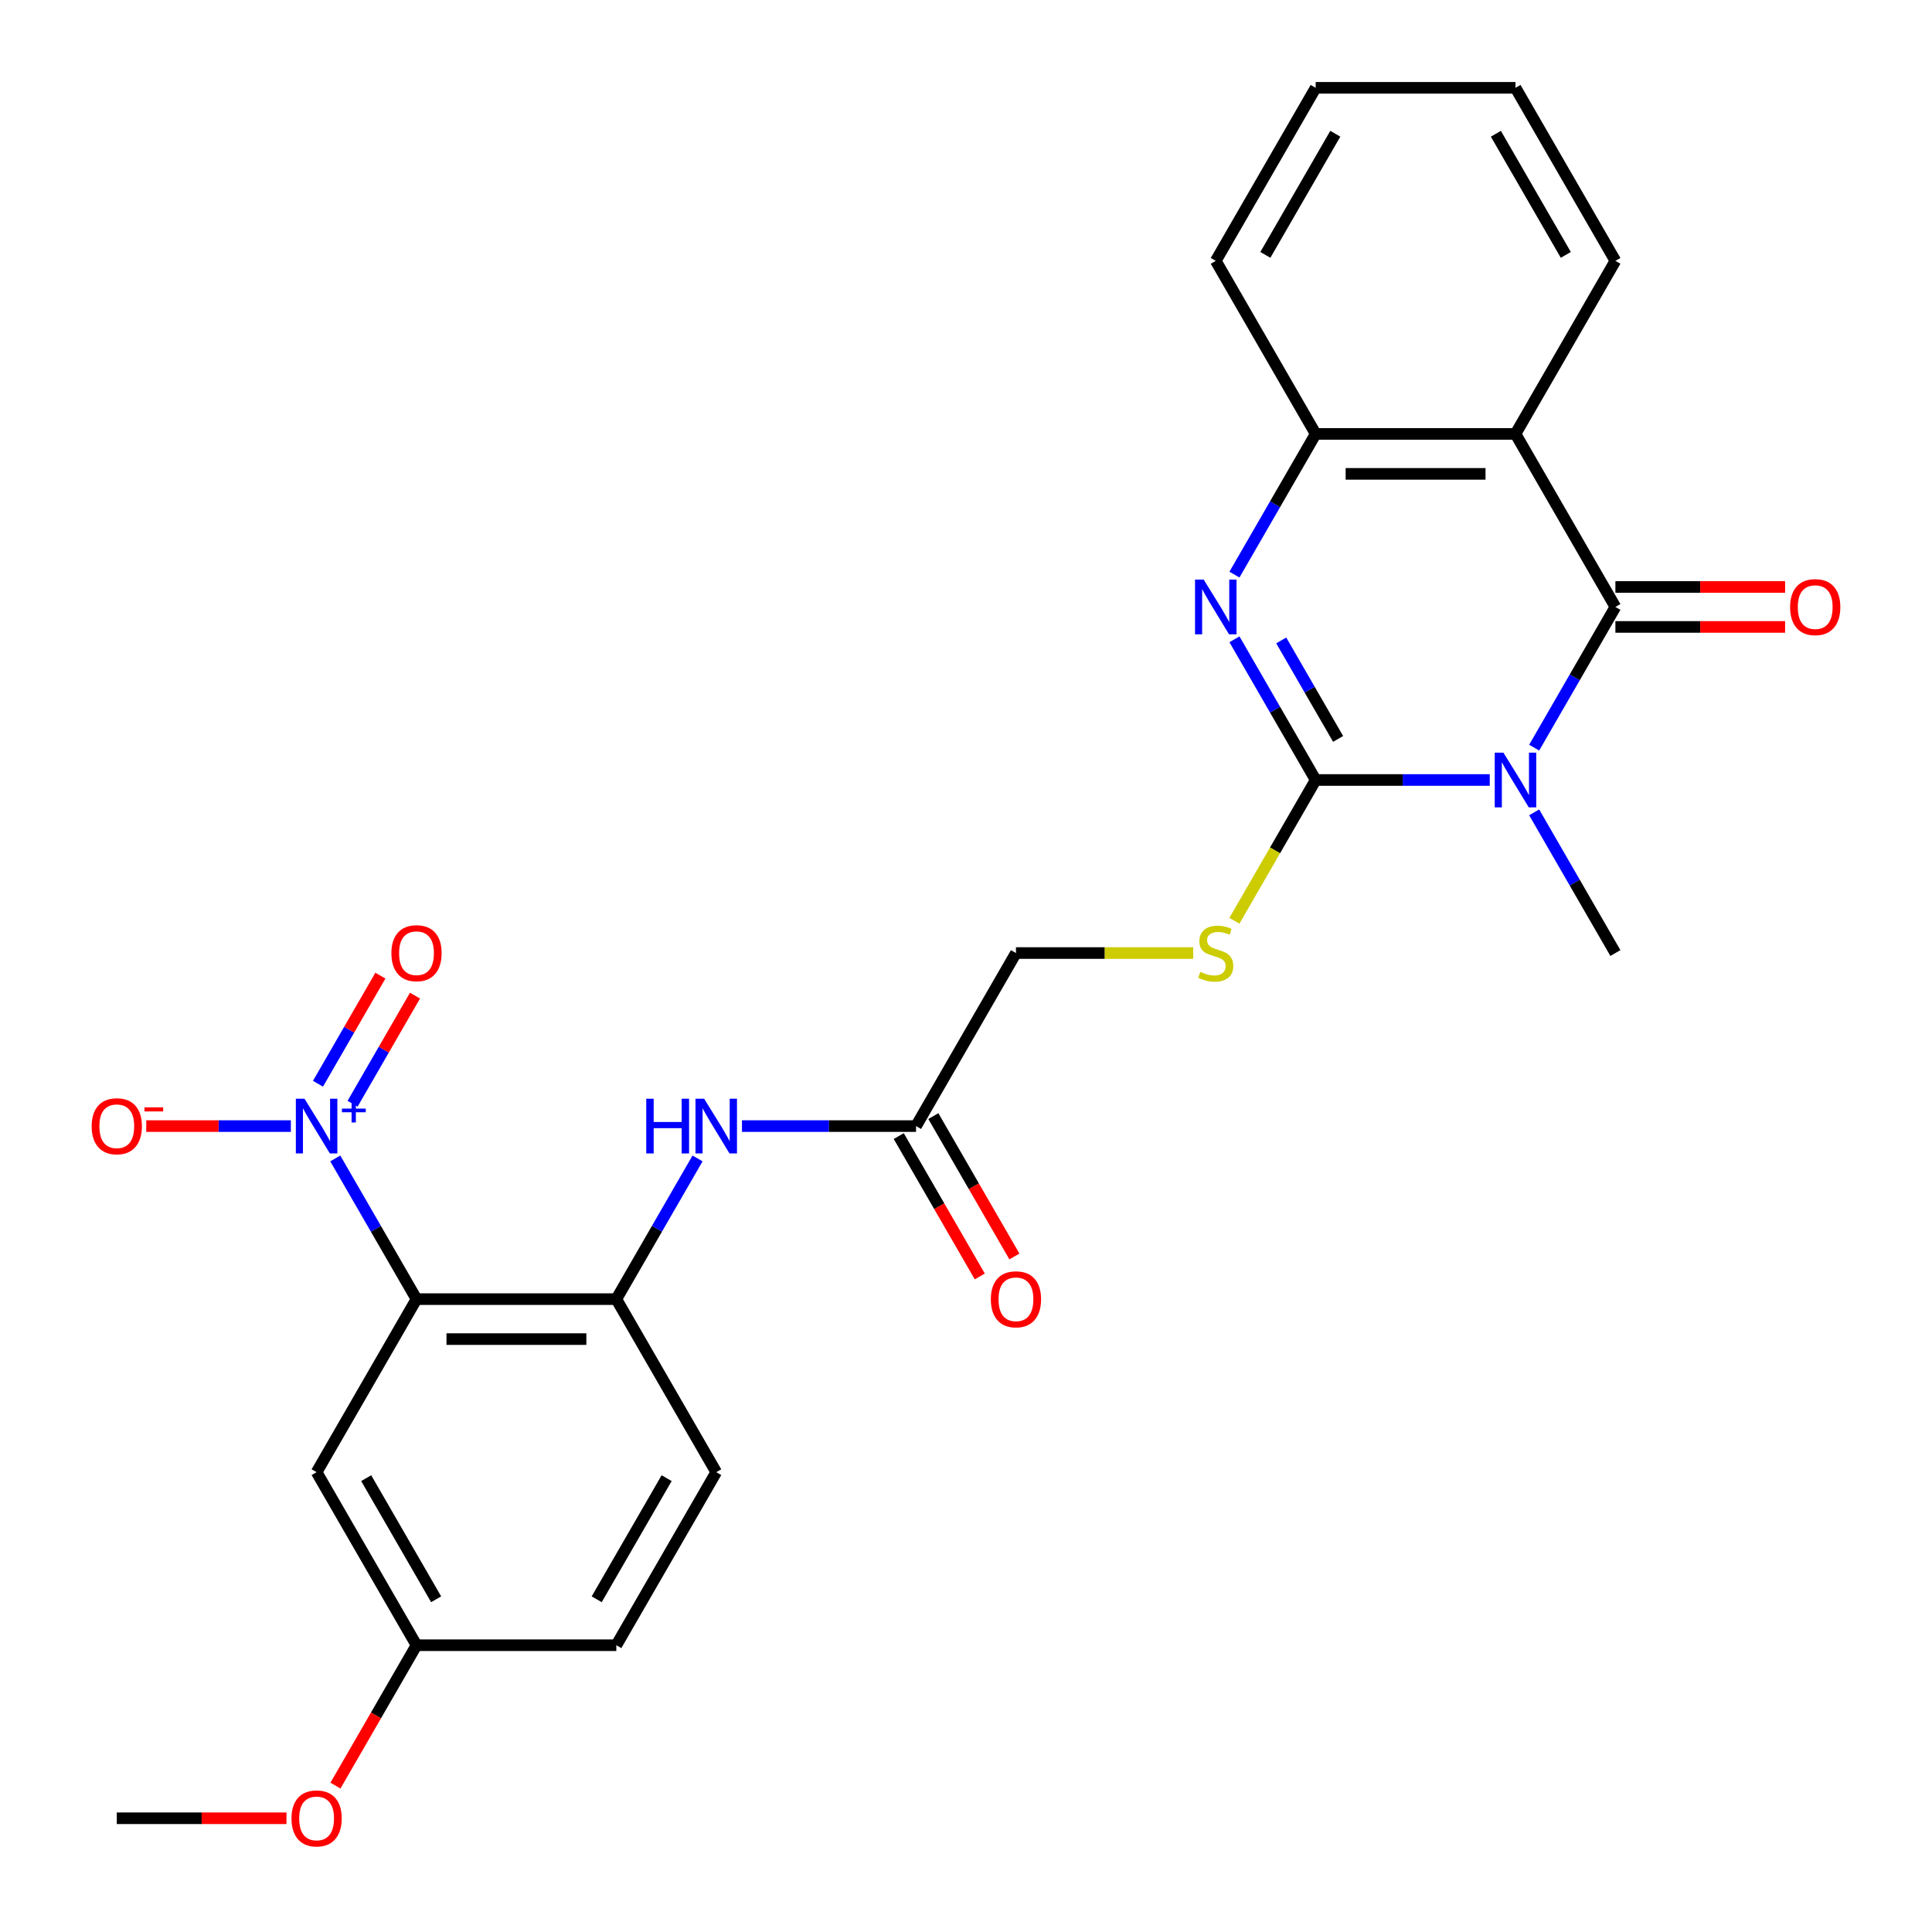 <?xml version='1.0' encoding='iso-8859-1'?>
<svg version='1.1' baseProfile='full'
              xmlns='http://www.w3.org/2000/svg'
                      xmlns:rdkit='http://www.rdkit.org/xml'
                      xmlns:xlink='http://www.w3.org/1999/xlink'
                  xml:space='preserve'
width='1000px' height='1000px' viewBox='0 0 1000 1000'>
<!-- END OF HEADER -->
<rect style='opacity:1.0;fill:#FFFFFF;stroke:none' width='1000' height='1000' x='0' y='0'> </rect>
<path class='bond-0' d='M 771.09,403.725 L 726.041,403.725' style='fill:none;fill-rule:evenodd;stroke:#0000FF;stroke-width:6px;stroke-linecap:butt;stroke-linejoin:miter;stroke-opacity:1' />
<path class='bond-0' d='M 726.041,403.725 L 680.991,403.725' style='fill:none;fill-rule:evenodd;stroke:#000000;stroke-width:6px;stroke-linecap:butt;stroke-linejoin:miter;stroke-opacity:1' />
<path class='bond-1' d='M 794.083,386.979 L 815.105,350.568' style='fill:none;fill-rule:evenodd;stroke:#0000FF;stroke-width:6px;stroke-linecap:butt;stroke-linejoin:miter;stroke-opacity:1' />
<path class='bond-1' d='M 815.105,350.568 L 836.127,314.157' style='fill:none;fill-rule:evenodd;stroke:#000000;stroke-width:6px;stroke-linecap:butt;stroke-linejoin:miter;stroke-opacity:1' />
<path class='bond-18' d='M 794.083,420.47 L 815.105,456.881' style='fill:none;fill-rule:evenodd;stroke:#0000FF;stroke-width:6px;stroke-linecap:butt;stroke-linejoin:miter;stroke-opacity:1' />
<path class='bond-18' d='M 815.105,456.881 L 836.127,493.292' style='fill:none;fill-rule:evenodd;stroke:#000000;stroke-width:6px;stroke-linecap:butt;stroke-linejoin:miter;stroke-opacity:1' />
<path class='bond-2' d='M 680.991,403.725 L 659.97,367.314' style='fill:none;fill-rule:evenodd;stroke:#000000;stroke-width:6px;stroke-linecap:butt;stroke-linejoin:miter;stroke-opacity:1' />
<path class='bond-2' d='M 659.97,367.314 L 638.948,330.903' style='fill:none;fill-rule:evenodd;stroke:#0000FF;stroke-width:6px;stroke-linecap:butt;stroke-linejoin:miter;stroke-opacity:1' />
<path class='bond-2' d='M 692.598,382.459 L 677.883,356.971' style='fill:none;fill-rule:evenodd;stroke:#000000;stroke-width:6px;stroke-linecap:butt;stroke-linejoin:miter;stroke-opacity:1' />
<path class='bond-2' d='M 677.883,356.971 L 663.168,331.484' style='fill:none;fill-rule:evenodd;stroke:#0000FF;stroke-width:6px;stroke-linecap:butt;stroke-linejoin:miter;stroke-opacity:1' />
<path class='bond-8' d='M 680.991,403.725 L 659.958,440.156' style='fill:none;fill-rule:evenodd;stroke:#000000;stroke-width:6px;stroke-linecap:butt;stroke-linejoin:miter;stroke-opacity:1' />
<path class='bond-8' d='M 659.958,440.156 L 638.925,476.587' style='fill:none;fill-rule:evenodd;stroke:#CCCC00;stroke-width:6px;stroke-linecap:butt;stroke-linejoin:miter;stroke-opacity:1' />
<path class='bond-5' d='M 836.127,314.157 L 784.415,224.59' style='fill:none;fill-rule:evenodd;stroke:#000000;stroke-width:6px;stroke-linecap:butt;stroke-linejoin:miter;stroke-opacity:1' />
<path class='bond-13' d='M 836.127,324.5 L 880.046,324.5' style='fill:none;fill-rule:evenodd;stroke:#000000;stroke-width:6px;stroke-linecap:butt;stroke-linejoin:miter;stroke-opacity:1' />
<path class='bond-13' d='M 880.046,324.5 L 923.965,324.5' style='fill:none;fill-rule:evenodd;stroke:#FF0000;stroke-width:6px;stroke-linecap:butt;stroke-linejoin:miter;stroke-opacity:1' />
<path class='bond-13' d='M 836.127,303.815 L 880.046,303.815' style='fill:none;fill-rule:evenodd;stroke:#000000;stroke-width:6px;stroke-linecap:butt;stroke-linejoin:miter;stroke-opacity:1' />
<path class='bond-13' d='M 880.046,303.815 L 923.965,303.815' style='fill:none;fill-rule:evenodd;stroke:#FF0000;stroke-width:6px;stroke-linecap:butt;stroke-linejoin:miter;stroke-opacity:1' />
<path class='bond-27' d='M 638.948,297.412 L 659.97,261.001' style='fill:none;fill-rule:evenodd;stroke:#0000FF;stroke-width:6px;stroke-linecap:butt;stroke-linejoin:miter;stroke-opacity:1' />
<path class='bond-27' d='M 659.97,261.001 L 680.991,224.59' style='fill:none;fill-rule:evenodd;stroke:#000000;stroke-width:6px;stroke-linecap:butt;stroke-linejoin:miter;stroke-opacity:1' />
<path class='bond-3' d='M 215.585,672.427 L 319.009,672.427' style='fill:none;fill-rule:evenodd;stroke:#000000;stroke-width:6px;stroke-linecap:butt;stroke-linejoin:miter;stroke-opacity:1' />
<path class='bond-3' d='M 231.098,693.112 L 303.495,693.112' style='fill:none;fill-rule:evenodd;stroke:#000000;stroke-width:6px;stroke-linecap:butt;stroke-linejoin:miter;stroke-opacity:1' />
<path class='bond-4' d='M 215.585,672.427 L 194.563,636.016' style='fill:none;fill-rule:evenodd;stroke:#000000;stroke-width:6px;stroke-linecap:butt;stroke-linejoin:miter;stroke-opacity:1' />
<path class='bond-4' d='M 194.563,636.016 L 173.541,599.606' style='fill:none;fill-rule:evenodd;stroke:#0000FF;stroke-width:6px;stroke-linecap:butt;stroke-linejoin:miter;stroke-opacity:1' />
<path class='bond-10' d='M 215.585,672.427 L 163.873,761.995' style='fill:none;fill-rule:evenodd;stroke:#000000;stroke-width:6px;stroke-linecap:butt;stroke-linejoin:miter;stroke-opacity:1' />
<path class='bond-12' d='M 150.547,582.86 L 113.125,582.86' style='fill:none;fill-rule:evenodd;stroke:#0000FF;stroke-width:6px;stroke-linecap:butt;stroke-linejoin:miter;stroke-opacity:1' />
<path class='bond-12' d='M 113.125,582.86 L 75.702,582.86' style='fill:none;fill-rule:evenodd;stroke:#FF0000;stroke-width:6px;stroke-linecap:butt;stroke-linejoin:miter;stroke-opacity:1' />
<path class='bond-14' d='M 182.498,571.286 L 198.652,543.306' style='fill:none;fill-rule:evenodd;stroke:#0000FF;stroke-width:6px;stroke-linecap:butt;stroke-linejoin:miter;stroke-opacity:1' />
<path class='bond-14' d='M 198.652,543.306 L 214.806,515.326' style='fill:none;fill-rule:evenodd;stroke:#FF0000;stroke-width:6px;stroke-linecap:butt;stroke-linejoin:miter;stroke-opacity:1' />
<path class='bond-14' d='M 164.584,560.943 L 180.738,532.963' style='fill:none;fill-rule:evenodd;stroke:#0000FF;stroke-width:6px;stroke-linecap:butt;stroke-linejoin:miter;stroke-opacity:1' />
<path class='bond-14' d='M 180.738,532.963 L 196.893,504.983' style='fill:none;fill-rule:evenodd;stroke:#FF0000;stroke-width:6px;stroke-linecap:butt;stroke-linejoin:miter;stroke-opacity:1' />
<path class='bond-6' d='M 784.415,224.59 L 680.991,224.59' style='fill:none;fill-rule:evenodd;stroke:#000000;stroke-width:6px;stroke-linecap:butt;stroke-linejoin:miter;stroke-opacity:1' />
<path class='bond-6' d='M 768.902,245.274 L 696.505,245.274' style='fill:none;fill-rule:evenodd;stroke:#000000;stroke-width:6px;stroke-linecap:butt;stroke-linejoin:miter;stroke-opacity:1' />
<path class='bond-20' d='M 784.415,224.59 L 836.127,135.022' style='fill:none;fill-rule:evenodd;stroke:#000000;stroke-width:6px;stroke-linecap:butt;stroke-linejoin:miter;stroke-opacity:1' />
<path class='bond-23' d='M 680.991,224.59 L 629.28,135.022' style='fill:none;fill-rule:evenodd;stroke:#000000;stroke-width:6px;stroke-linecap:butt;stroke-linejoin:miter;stroke-opacity:1' />
<path class='bond-7' d='M 319.009,672.427 L 340.03,636.016' style='fill:none;fill-rule:evenodd;stroke:#000000;stroke-width:6px;stroke-linecap:butt;stroke-linejoin:miter;stroke-opacity:1' />
<path class='bond-7' d='M 340.03,636.016 L 361.052,599.606' style='fill:none;fill-rule:evenodd;stroke:#0000FF;stroke-width:6px;stroke-linecap:butt;stroke-linejoin:miter;stroke-opacity:1' />
<path class='bond-15' d='M 319.009,672.427 L 370.72,761.995' style='fill:none;fill-rule:evenodd;stroke:#000000;stroke-width:6px;stroke-linecap:butt;stroke-linejoin:miter;stroke-opacity:1' />
<path class='bond-17' d='M 617.614,493.292 L 571.735,493.292' style='fill:none;fill-rule:evenodd;stroke:#CCCC00;stroke-width:6px;stroke-linecap:butt;stroke-linejoin:miter;stroke-opacity:1' />
<path class='bond-17' d='M 571.735,493.292 L 525.856,493.292' style='fill:none;fill-rule:evenodd;stroke:#000000;stroke-width:6px;stroke-linecap:butt;stroke-linejoin:miter;stroke-opacity:1' />
<path class='bond-9' d='M 384.046,582.86 L 429.095,582.86' style='fill:none;fill-rule:evenodd;stroke:#0000FF;stroke-width:6px;stroke-linecap:butt;stroke-linejoin:miter;stroke-opacity:1' />
<path class='bond-9' d='M 429.095,582.86 L 474.144,582.86' style='fill:none;fill-rule:evenodd;stroke:#000000;stroke-width:6px;stroke-linecap:butt;stroke-linejoin:miter;stroke-opacity:1' />
<path class='bond-29' d='M 163.873,761.995 L 215.585,851.563' style='fill:none;fill-rule:evenodd;stroke:#000000;stroke-width:6px;stroke-linecap:butt;stroke-linejoin:miter;stroke-opacity:1' />
<path class='bond-29' d='M 189.543,765.088 L 225.742,827.785' style='fill:none;fill-rule:evenodd;stroke:#000000;stroke-width:6px;stroke-linecap:butt;stroke-linejoin:miter;stroke-opacity:1' />
<path class='bond-11' d='M 474.144,582.86 L 525.856,493.292' style='fill:none;fill-rule:evenodd;stroke:#000000;stroke-width:6px;stroke-linecap:butt;stroke-linejoin:miter;stroke-opacity:1' />
<path class='bond-16' d='M 465.187,588.031 L 486.163,624.362' style='fill:none;fill-rule:evenodd;stroke:#000000;stroke-width:6px;stroke-linecap:butt;stroke-linejoin:miter;stroke-opacity:1' />
<path class='bond-16' d='M 486.163,624.362 L 507.139,660.693' style='fill:none;fill-rule:evenodd;stroke:#FF0000;stroke-width:6px;stroke-linecap:butt;stroke-linejoin:miter;stroke-opacity:1' />
<path class='bond-16' d='M 483.101,577.689 L 504.077,614.02' style='fill:none;fill-rule:evenodd;stroke:#000000;stroke-width:6px;stroke-linecap:butt;stroke-linejoin:miter;stroke-opacity:1' />
<path class='bond-16' d='M 504.077,614.02 L 525.052,650.351' style='fill:none;fill-rule:evenodd;stroke:#FF0000;stroke-width:6px;stroke-linecap:butt;stroke-linejoin:miter;stroke-opacity:1' />
<path class='bond-21' d='M 370.72,761.995 L 319.009,851.563' style='fill:none;fill-rule:evenodd;stroke:#000000;stroke-width:6px;stroke-linecap:butt;stroke-linejoin:miter;stroke-opacity:1' />
<path class='bond-21' d='M 345.05,765.088 L 308.852,827.785' style='fill:none;fill-rule:evenodd;stroke:#000000;stroke-width:6px;stroke-linecap:butt;stroke-linejoin:miter;stroke-opacity:1' />
<path class='bond-19' d='M 215.585,851.563 L 319.009,851.563' style='fill:none;fill-rule:evenodd;stroke:#000000;stroke-width:6px;stroke-linecap:butt;stroke-linejoin:miter;stroke-opacity:1' />
<path class='bond-22' d='M 215.585,851.563 L 194.609,887.894' style='fill:none;fill-rule:evenodd;stroke:#000000;stroke-width:6px;stroke-linecap:butt;stroke-linejoin:miter;stroke-opacity:1' />
<path class='bond-22' d='M 194.609,887.894 L 173.633,924.225' style='fill:none;fill-rule:evenodd;stroke:#FF0000;stroke-width:6px;stroke-linecap:butt;stroke-linejoin:miter;stroke-opacity:1' />
<path class='bond-25' d='M 836.127,135.022 L 784.415,45.455' style='fill:none;fill-rule:evenodd;stroke:#000000;stroke-width:6px;stroke-linecap:butt;stroke-linejoin:miter;stroke-opacity:1' />
<path class='bond-25' d='M 810.457,131.929 L 774.258,69.232' style='fill:none;fill-rule:evenodd;stroke:#000000;stroke-width:6px;stroke-linecap:butt;stroke-linejoin:miter;stroke-opacity:1' />
<path class='bond-24' d='M 148.287,941.13 L 104.368,941.13' style='fill:none;fill-rule:evenodd;stroke:#FF0000;stroke-width:6px;stroke-linecap:butt;stroke-linejoin:miter;stroke-opacity:1' />
<path class='bond-24' d='M 104.368,941.13 L 60.449,941.13' style='fill:none;fill-rule:evenodd;stroke:#000000;stroke-width:6px;stroke-linecap:butt;stroke-linejoin:miter;stroke-opacity:1' />
<path class='bond-28' d='M 629.28,135.022 L 680.991,45.455' style='fill:none;fill-rule:evenodd;stroke:#000000;stroke-width:6px;stroke-linecap:butt;stroke-linejoin:miter;stroke-opacity:1' />
<path class='bond-28' d='M 654.95,131.929 L 691.148,69.232' style='fill:none;fill-rule:evenodd;stroke:#000000;stroke-width:6px;stroke-linecap:butt;stroke-linejoin:miter;stroke-opacity:1' />
<path class='bond-26' d='M 784.415,45.455 L 680.991,45.455' style='fill:none;fill-rule:evenodd;stroke:#000000;stroke-width:6px;stroke-linecap:butt;stroke-linejoin:miter;stroke-opacity:1' />
<path  class='atom-0' d='M 778.155 389.565
L 787.435 404.565
Q 788.355 406.045, 789.835 408.725
Q 791.315 411.405, 791.395 411.565
L 791.395 389.565
L 795.155 389.565
L 795.155 417.885
L 791.275 417.885
L 781.315 401.485
Q 780.155 399.565, 778.915 397.365
Q 777.715 395.165, 777.355 394.485
L 777.355 417.885
L 773.675 417.885
L 773.675 389.565
L 778.155 389.565
' fill='#0000FF'/>
<path  class='atom-3' d='M 623.02 299.997
L 632.3 314.997
Q 633.22 316.477, 634.7 319.157
Q 636.18 321.837, 636.26 321.997
L 636.26 299.997
L 640.02 299.997
L 640.02 328.317
L 636.14 328.317
L 626.18 311.917
Q 625.02 309.997, 623.78 307.797
Q 622.58 305.597, 622.22 304.917
L 622.22 328.317
L 618.54 328.317
L 618.54 299.997
L 623.02 299.997
' fill='#0000FF'/>
<path  class='atom-5' d='M 157.613 568.7
L 166.893 583.7
Q 167.813 585.18, 169.293 587.86
Q 170.773 590.54, 170.853 590.7
L 170.853 568.7
L 174.613 568.7
L 174.613 597.02
L 170.733 597.02
L 160.773 580.62
Q 159.613 578.7, 158.373 576.5
Q 157.173 574.3, 156.813 573.62
L 156.813 597.02
L 153.133 597.02
L 153.133 568.7
L 157.613 568.7
' fill='#0000FF'/>
<path  class='atom-5' d='M 176.989 573.805
L 181.979 573.805
L 181.979 568.551
L 184.196 568.551
L 184.196 573.805
L 189.318 573.805
L 189.318 575.706
L 184.196 575.706
L 184.196 580.986
L 181.979 580.986
L 181.979 575.706
L 176.989 575.706
L 176.989 573.805
' fill='#0000FF'/>
<path  class='atom-9' d='M 621.28 503.012
Q 621.6 503.132, 622.92 503.692
Q 624.24 504.252, 625.68 504.612
Q 627.16 504.932, 628.6 504.932
Q 631.28 504.932, 632.84 503.652
Q 634.4 502.332, 634.4 500.052
Q 634.4 498.492, 633.6 497.532
Q 632.84 496.572, 631.64 496.052
Q 630.44 495.532, 628.44 494.932
Q 625.92 494.172, 624.4 493.452
Q 622.92 492.732, 621.84 491.212
Q 620.8 489.692, 620.8 487.132
Q 620.8 483.572, 623.2 481.372
Q 625.64 479.172, 630.44 479.172
Q 633.72 479.172, 637.44 480.732
L 636.52 483.812
Q 633.12 482.412, 630.56 482.412
Q 627.8 482.412, 626.28 483.572
Q 624.76 484.692, 624.8 486.652
Q 624.8 488.172, 625.56 489.092
Q 626.36 490.012, 627.48 490.532
Q 628.64 491.052, 630.56 491.652
Q 633.12 492.452, 634.64 493.252
Q 636.16 494.052, 637.24 495.692
Q 638.36 497.292, 638.36 500.052
Q 638.36 503.972, 635.72 506.092
Q 633.12 508.172, 628.76 508.172
Q 626.24 508.172, 624.32 507.612
Q 622.44 507.092, 620.2 506.172
L 621.28 503.012
' fill='#CCCC00'/>
<path  class='atom-10' d='M 334.5 568.7
L 338.34 568.7
L 338.34 580.74
L 352.82 580.74
L 352.82 568.7
L 356.66 568.7
L 356.66 597.02
L 352.82 597.02
L 352.82 583.94
L 338.34 583.94
L 338.34 597.02
L 334.5 597.02
L 334.5 568.7
' fill='#0000FF'/>
<path  class='atom-10' d='M 364.46 568.7
L 373.74 583.7
Q 374.66 585.18, 376.14 587.86
Q 377.62 590.54, 377.7 590.7
L 377.7 568.7
L 381.46 568.7
L 381.46 597.02
L 377.58 597.02
L 367.62 580.62
Q 366.46 578.7, 365.22 576.5
Q 364.02 574.3, 363.66 573.62
L 363.66 597.02
L 359.98 597.02
L 359.98 568.7
L 364.46 568.7
' fill='#0000FF'/>
<path  class='atom-13' d='M 47.449 582.94
Q 47.449 576.14, 50.809 572.34
Q 54.169 568.54, 60.449 568.54
Q 66.729 568.54, 70.089 572.34
Q 73.449 576.14, 73.449 582.94
Q 73.449 589.82, 70.049 593.74
Q 66.649 597.62, 60.449 597.62
Q 54.209 597.62, 50.809 593.74
Q 47.449 589.86, 47.449 582.94
M 60.449 594.42
Q 64.769 594.42, 67.089 591.54
Q 69.449 588.62, 69.449 582.94
Q 69.449 577.38, 67.089 574.58
Q 64.769 571.74, 60.449 571.74
Q 56.129 571.74, 53.769 574.54
Q 51.449 577.34, 51.449 582.94
Q 51.449 588.66, 53.769 591.54
Q 56.129 594.42, 60.449 594.42
' fill='#FF0000'/>
<path  class='atom-13' d='M 74.769 573.162
L 84.458 573.162
L 84.458 575.274
L 74.769 575.274
L 74.769 573.162
' fill='#FF0000'/>
<path  class='atom-14' d='M 926.551 314.237
Q 926.551 307.437, 929.911 303.637
Q 933.271 299.837, 939.551 299.837
Q 945.831 299.837, 949.191 303.637
Q 952.551 307.437, 952.551 314.237
Q 952.551 321.117, 949.151 325.037
Q 945.751 328.917, 939.551 328.917
Q 933.311 328.917, 929.911 325.037
Q 926.551 321.157, 926.551 314.237
M 939.551 325.717
Q 943.871 325.717, 946.191 322.837
Q 948.551 319.917, 948.551 314.237
Q 948.551 308.677, 946.191 305.877
Q 943.871 303.037, 939.551 303.037
Q 935.231 303.037, 932.871 305.837
Q 930.551 308.637, 930.551 314.237
Q 930.551 319.957, 932.871 322.837
Q 935.231 325.717, 939.551 325.717
' fill='#FF0000'/>
<path  class='atom-15' d='M 202.585 493.372
Q 202.585 486.572, 205.945 482.772
Q 209.305 478.972, 215.585 478.972
Q 221.865 478.972, 225.225 482.772
Q 228.585 486.572, 228.585 493.372
Q 228.585 500.252, 225.185 504.172
Q 221.785 508.052, 215.585 508.052
Q 209.345 508.052, 205.945 504.172
Q 202.585 500.292, 202.585 493.372
M 215.585 504.852
Q 219.905 504.852, 222.225 501.972
Q 224.585 499.052, 224.585 493.372
Q 224.585 487.812, 222.225 485.012
Q 219.905 482.172, 215.585 482.172
Q 211.265 482.172, 208.905 484.972
Q 206.585 487.772, 206.585 493.372
Q 206.585 499.092, 208.905 501.972
Q 211.265 504.852, 215.585 504.852
' fill='#FF0000'/>
<path  class='atom-17' d='M 512.856 672.507
Q 512.856 665.707, 516.216 661.907
Q 519.576 658.107, 525.856 658.107
Q 532.136 658.107, 535.496 661.907
Q 538.856 665.707, 538.856 672.507
Q 538.856 679.387, 535.456 683.307
Q 532.056 687.187, 525.856 687.187
Q 519.616 687.187, 516.216 683.307
Q 512.856 679.427, 512.856 672.507
M 525.856 683.987
Q 530.176 683.987, 532.496 681.107
Q 534.856 678.187, 534.856 672.507
Q 534.856 666.947, 532.496 664.147
Q 530.176 661.307, 525.856 661.307
Q 521.536 661.307, 519.176 664.107
Q 516.856 666.907, 516.856 672.507
Q 516.856 678.227, 519.176 681.107
Q 521.536 683.987, 525.856 683.987
' fill='#FF0000'/>
<path  class='atom-23' d='M 150.873 941.21
Q 150.873 934.41, 154.233 930.61
Q 157.593 926.81, 163.873 926.81
Q 170.153 926.81, 173.513 930.61
Q 176.873 934.41, 176.873 941.21
Q 176.873 948.09, 173.473 952.01
Q 170.073 955.89, 163.873 955.89
Q 157.633 955.89, 154.233 952.01
Q 150.873 948.13, 150.873 941.21
M 163.873 952.69
Q 168.193 952.69, 170.513 949.81
Q 172.873 946.89, 172.873 941.21
Q 172.873 935.65, 170.513 932.85
Q 168.193 930.01, 163.873 930.01
Q 159.553 930.01, 157.193 932.81
Q 154.873 935.61, 154.873 941.21
Q 154.873 946.93, 157.193 949.81
Q 159.553 952.69, 163.873 952.69
' fill='#FF0000'/>
</svg>
